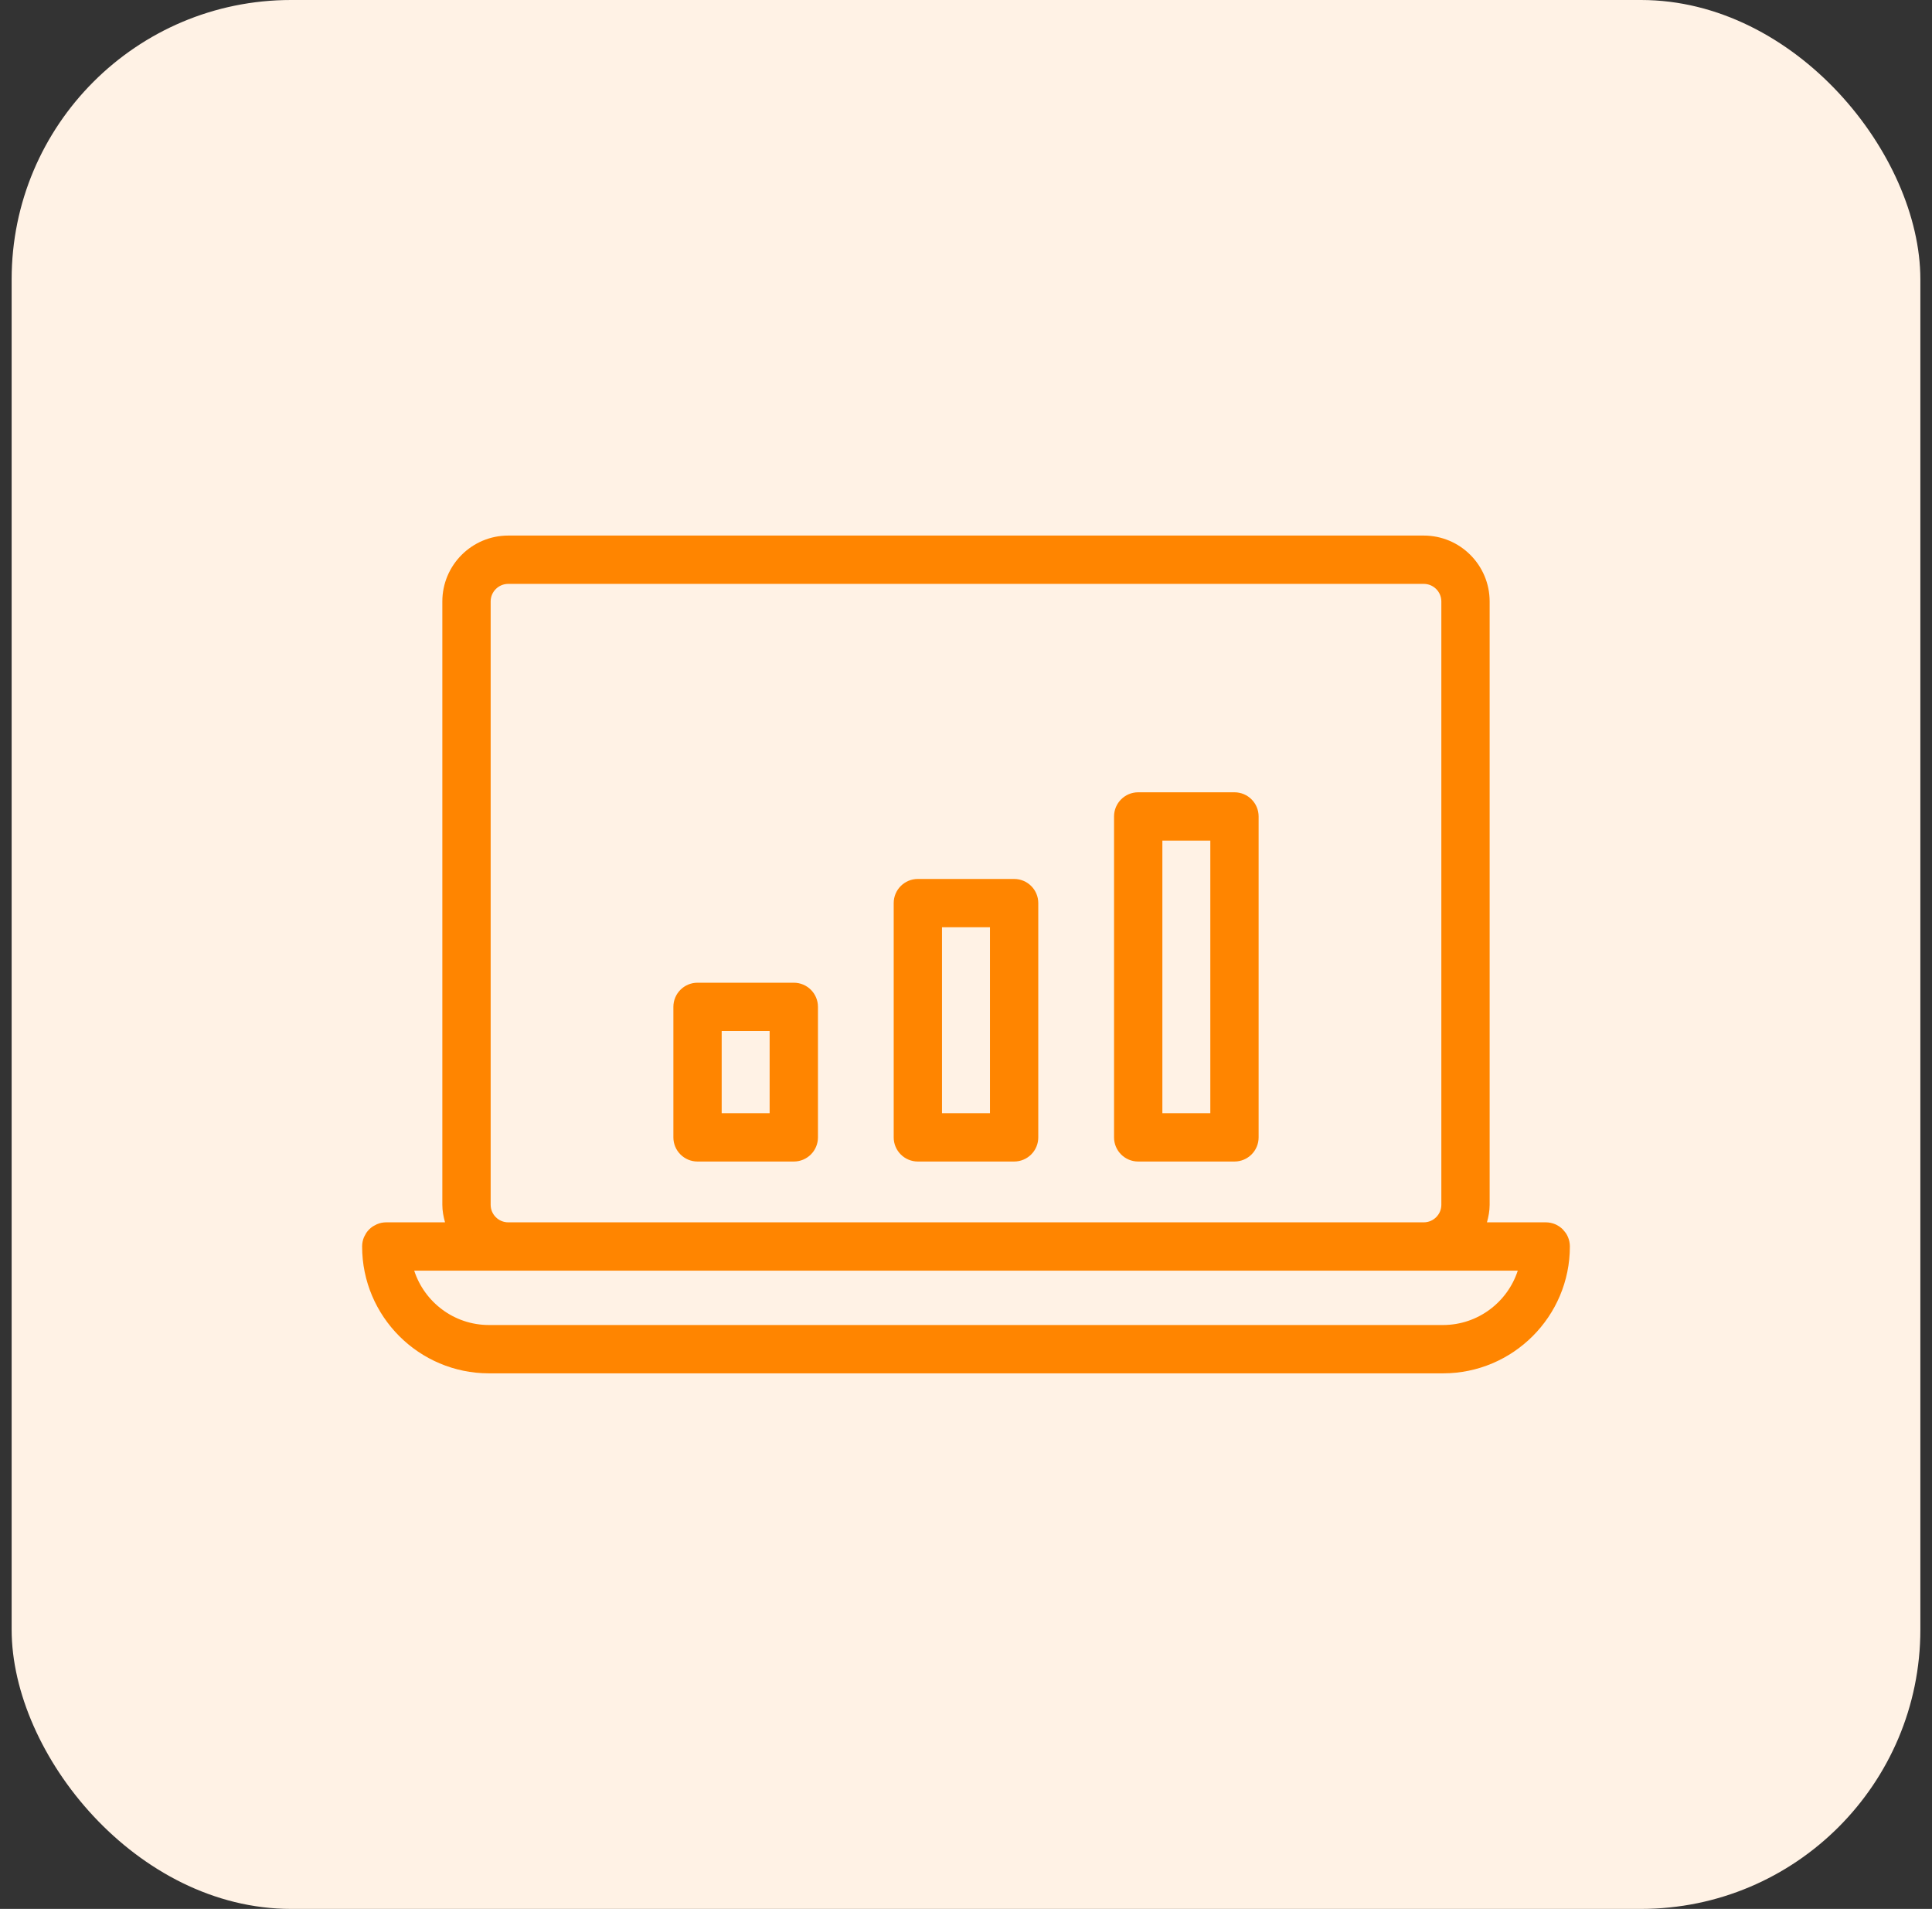 <svg width="83" height="82" viewBox="0 0 83 82" fill="none" xmlns="http://www.w3.org/2000/svg">
<rect x="0" y="0" width="83" height="82" fill="#333333" stroke="none"/>
<rect x="0.5" width="82" height="82" rx="12" fill="#FFF2E5"/>
<path d="M21.833 23.506H61.167C62.451 23.506 63.496 24.551 63.496 25.836V51.753C63.496 51.955 63.459 52.157 63.399 52.373L63.223 53.007H66.405C66.703 53.007 66.943 53.247 66.943 53.545C66.943 56.273 64.723 58.494 61.994 58.494H21.006C18.277 58.494 16.057 56.273 16.057 53.545C16.057 53.247 16.297 53.007 16.595 53.007H19.776L19.6 52.373C19.54 52.157 19.503 51.955 19.503 51.753V25.836C19.503 24.551 20.549 23.506 21.833 23.506ZM17.319 54.736C17.823 56.289 19.283 57.418 21.006 57.418H61.994C63.717 57.417 65.176 56.289 65.68 54.736L65.892 54.083H17.107L17.319 54.736ZM21.833 24.582C21.142 24.582 20.579 25.144 20.579 25.836V51.753C20.579 52.444 21.141 53.007 21.833 53.007H61.167C61.859 53.006 62.421 52.444 62.421 51.753V25.836C62.421 25.144 61.858 24.582 61.167 24.582H21.833Z" fill="#FF8500" stroke="#FF8500"/>
<path d="M29.966 49.895H34.102C34.676 49.895 35.14 49.431 35.14 48.858V43.251C35.14 42.678 34.676 42.214 34.102 42.214H29.966C29.393 42.214 28.929 42.678 28.929 43.251V48.858C28.929 49.431 29.393 49.895 29.966 49.895ZM31.004 44.289H33.064V47.82H31.004V44.289ZM39.432 49.895H43.567C44.141 49.895 44.605 49.431 44.605 48.858V38.794C44.605 38.221 44.141 37.757 43.567 37.757H39.432C38.858 37.757 38.394 38.221 38.394 38.794V48.858C38.394 49.431 38.858 49.895 39.432 49.895ZM40.469 39.832H42.53V47.82H40.469V39.832ZM48.898 49.895H53.033C53.607 49.895 54.071 49.431 54.071 48.858V35.072C54.071 34.499 53.607 34.034 53.033 34.034H48.898C48.324 34.034 47.86 34.499 47.86 35.072V48.858C47.86 49.431 48.324 49.895 48.898 49.895ZM49.936 36.11H51.996V47.82H49.936V36.11Z" fill="#FF8500"/>
</svg>
